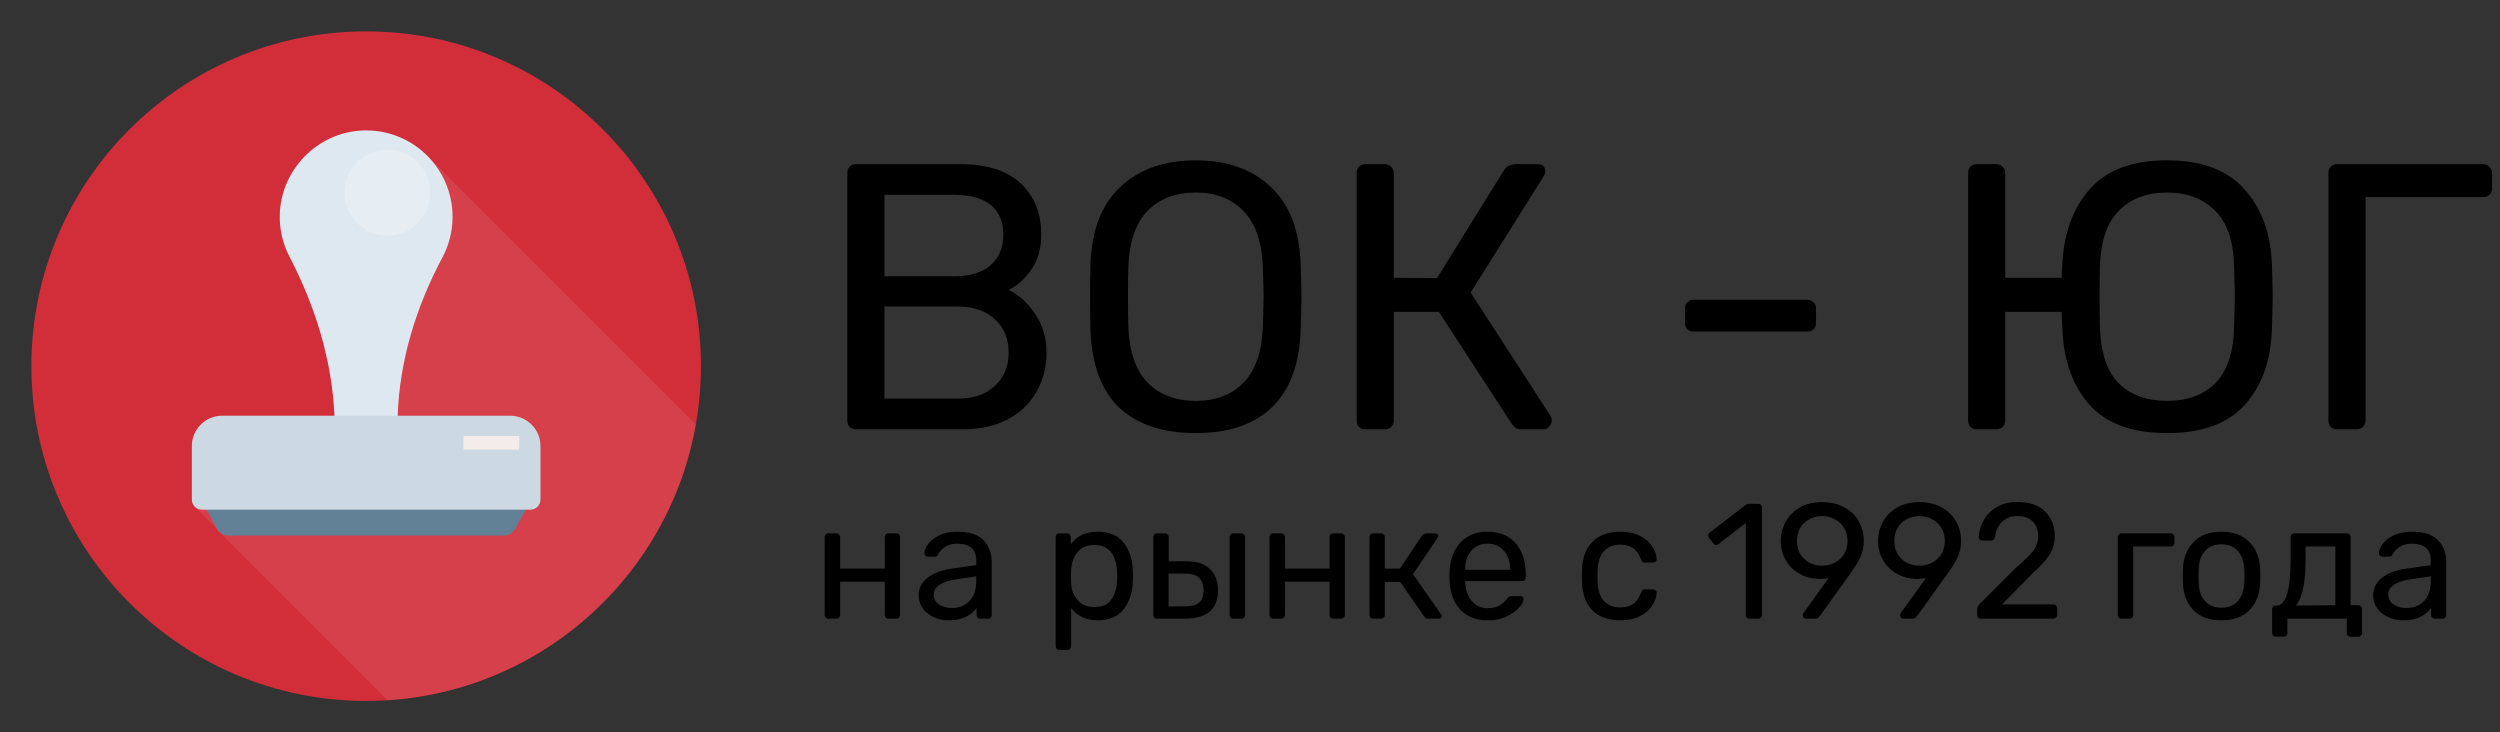 <?xml version="1.0" encoding="UTF-8"?> <svg xmlns="http://www.w3.org/2000/svg" width="198" height="58" viewBox="0 0 198 58" fill="none"><rect x="0" y="0" width="198" height="58" fill="#333333" stroke="none"/> <path d="M67.796 34C67.596 34 67.426 33.94 67.286 33.82C67.166 33.68 67.106 33.51 67.106 33.31V13.72C67.106 13.5 67.166 13.33 67.286 13.21C67.426 13.07 67.596 13 67.796 13H76.016C78.156 13 79.766 13.51 80.846 14.53C81.926 15.55 82.466 16.89 82.466 18.55C82.466 19.67 82.206 20.6 81.686 21.34C81.186 22.08 80.586 22.62 79.886 22.96C80.726 23.38 81.436 24.03 82.016 24.91C82.596 25.79 82.886 26.8 82.886 27.94C82.886 29.06 82.626 30.08 82.106 31C81.606 31.92 80.856 32.65 79.856 33.19C78.856 33.73 77.656 34 76.256 34H67.796ZM75.566 21.88C76.826 21.88 77.786 21.59 78.446 21.01C79.126 20.43 79.466 19.62 79.466 18.58C79.466 17.56 79.136 16.78 78.476 16.24C77.816 15.7 76.846 15.43 75.566 15.43H70.046V21.88H75.566ZM75.866 31.57C77.126 31.57 78.106 31.23 78.806 30.55C79.526 29.87 79.886 29 79.886 27.94C79.886 26.84 79.526 25.96 78.806 25.3C78.106 24.62 77.126 24.28 75.866 24.28H70.046V31.57H75.866ZM94.705 34.3C92.085 34.3 90.055 33.62 88.615 32.26C87.195 30.88 86.445 28.81 86.365 26.05C86.345 25.45 86.335 24.6 86.335 23.5C86.335 22.4 86.345 21.56 86.365 20.98C86.445 18.28 87.225 16.23 88.705 14.83C90.185 13.41 92.185 12.7 94.705 12.7C97.205 12.7 99.195 13.41 100.675 14.83C102.155 16.23 102.935 18.28 103.015 20.98C103.055 22.14 103.075 22.98 103.075 23.5C103.075 24 103.055 24.85 103.015 26.05C102.935 28.81 102.175 30.88 100.735 32.26C99.315 33.62 97.305 34.3 94.705 34.3ZM94.705 31.75C96.285 31.75 97.545 31.27 98.485 30.31C99.425 29.35 99.935 27.88 100.015 25.9C100.055 24.7 100.075 23.9 100.075 23.5C100.075 23.06 100.055 22.26 100.015 21.1C99.935 19.12 99.415 17.65 98.455 16.69C97.515 15.73 96.265 15.25 94.705 15.25C93.125 15.25 91.855 15.73 90.895 16.69C89.955 17.65 89.445 19.12 89.365 21.1C89.345 21.68 89.335 22.48 89.335 23.5C89.335 24.5 89.345 25.3 89.365 25.9C89.445 27.88 89.955 29.35 90.895 30.31C91.855 31.27 93.125 31.75 94.705 31.75ZM122.808 32.95C122.868 33.03 122.898 33.14 122.898 33.28C122.898 33.48 122.828 33.65 122.688 33.79C122.568 33.93 122.408 34 122.208 34H120.498C120.298 34 120.138 33.96 120.018 33.88C119.918 33.8 119.818 33.69 119.718 33.55L113.958 24.7H110.388V33.31C110.388 33.51 110.318 33.68 110.178 33.82C110.038 33.94 109.868 34 109.668 34H108.138C107.938 34 107.768 33.94 107.628 33.82C107.508 33.68 107.448 33.51 107.448 33.31V13.72C107.448 13.5 107.508 13.33 107.628 13.21C107.768 13.07 107.938 13 108.138 13H109.668C109.888 13 110.058 13.07 110.178 13.21C110.318 13.33 110.388 13.5 110.388 13.72V22L113.808 22.03L119.118 13.48C119.318 13.16 119.658 13 120.138 13H121.758C122.178 13 122.388 13.2 122.388 13.6C122.388 13.7 122.338 13.83 122.238 13.99L116.478 23.17L122.808 32.95ZM134.141 26.26C133.941 26.26 133.771 26.2 133.631 26.08C133.511 25.94 133.451 25.77 133.451 25.57V24.43C133.451 24.23 133.511 24.07 133.631 23.95C133.771 23.81 133.941 23.74 134.141 23.74H143.141C143.341 23.74 143.501 23.81 143.621 23.95C143.761 24.07 143.831 24.23 143.831 24.43V25.57C143.831 25.77 143.761 25.94 143.621 26.08C143.501 26.2 143.341 26.26 143.141 26.26H134.141ZM171.626 34.3C168.886 34.3 166.846 33.56 165.506 32.08C164.186 30.6 163.466 28.63 163.346 26.17C163.306 25.49 163.286 25 163.286 24.7H158.816V33.31C158.816 33.51 158.746 33.68 158.606 33.82C158.466 33.94 158.296 34 158.096 34H156.566C156.366 34 156.196 33.94 156.056 33.82C155.936 33.68 155.876 33.51 155.876 33.31V13.69C155.876 13.49 155.936 13.33 156.056 13.21C156.196 13.07 156.366 13 156.566 13H158.096C158.296 13 158.466 13.07 158.606 13.21C158.746 13.33 158.816 13.49 158.816 13.69V22H163.286C163.286 21.74 163.306 21.33 163.346 20.77C163.486 18.37 164.216 16.43 165.536 14.95C166.876 13.45 168.906 12.7 171.626 12.7C174.386 12.7 176.436 13.47 177.776 15.01C179.136 16.53 179.856 18.52 179.936 20.98C179.976 22.14 179.996 22.98 179.996 23.5C179.996 24 179.976 24.85 179.936 26.05C179.856 28.55 179.146 30.55 177.806 32.05C176.466 33.55 174.406 34.3 171.626 34.3ZM171.626 31.75C173.226 31.75 174.496 31.29 175.436 30.37C176.376 29.43 176.876 27.98 176.936 26.02C176.976 24.82 176.996 23.98 176.996 23.5C176.996 22.98 176.976 22.14 176.936 20.98C176.876 19.02 176.366 17.58 175.406 16.66C174.466 15.72 173.206 15.25 171.626 15.25C170.046 15.25 168.786 15.72 167.846 16.66C166.906 17.58 166.396 19.02 166.316 20.98C166.296 21.56 166.286 22.4 166.286 23.5C166.286 24.58 166.296 25.42 166.316 26.02C166.396 28 166.896 29.45 167.816 30.37C168.756 31.29 170.026 31.75 171.626 31.75ZM185.101 34C184.901 34 184.731 33.94 184.591 33.82C184.471 33.68 184.411 33.51 184.411 33.31V13.72C184.411 13.5 184.471 13.33 184.591 13.21C184.731 13.07 184.901 13 185.101 13H196.651C196.871 13 197.041 13.07 197.161 13.21C197.301 13.33 197.371 13.5 197.371 13.72V14.92C197.371 15.12 197.301 15.29 197.161 15.43C197.041 15.55 196.871 15.61 196.651 15.61H187.351V33.31C187.351 33.51 187.281 33.68 187.141 33.82C187.001 33.94 186.831 34 186.631 34H185.101Z" fill="black"></path> <path d="M65.615 49C65.528 49 65.455 48.974 65.394 48.922C65.342 48.861 65.316 48.788 65.316 48.701V42.539C65.316 42.452 65.342 42.383 65.394 42.331C65.455 42.27 65.528 42.24 65.615 42.24H66.239C66.326 42.24 66.395 42.27 66.447 42.331C66.508 42.383 66.538 42.452 66.538 42.539V45.035H70.074V42.539C70.074 42.452 70.1 42.383 70.152 42.331C70.213 42.27 70.286 42.24 70.373 42.24H70.984C71.071 42.24 71.14 42.27 71.192 42.331C71.253 42.383 71.283 42.452 71.283 42.539V48.701C71.283 48.788 71.253 48.861 71.192 48.922C71.14 48.974 71.071 49 70.984 49H70.373C70.286 49 70.213 48.974 70.152 48.922C70.1 48.861 70.074 48.788 70.074 48.701V46.075H66.538V48.701C66.538 48.788 66.508 48.861 66.447 48.922C66.395 48.974 66.326 49 66.239 49H65.615ZM75.123 49.13C74.698 49.13 74.304 49.043 73.94 48.87C73.576 48.697 73.285 48.463 73.069 48.168C72.861 47.865 72.757 47.531 72.757 47.167C72.757 46.595 72.991 46.127 73.459 45.763C73.936 45.39 74.577 45.148 75.383 45.035L77.32 44.762V44.385C77.32 43.501 76.813 43.059 75.799 43.059C75.418 43.059 75.106 43.141 74.863 43.306C74.62 43.462 74.438 43.648 74.317 43.865C74.291 43.943 74.256 43.999 74.213 44.034C74.178 44.069 74.126 44.086 74.057 44.086H73.498C73.42 44.086 73.35 44.06 73.29 44.008C73.238 43.947 73.212 43.878 73.212 43.8C73.221 43.592 73.316 43.358 73.498 43.098C73.689 42.829 73.979 42.6 74.369 42.409C74.759 42.21 75.24 42.11 75.812 42.11C76.782 42.11 77.48 42.34 77.905 42.799C78.329 43.25 78.542 43.813 78.542 44.489V48.701C78.542 48.788 78.511 48.861 78.451 48.922C78.399 48.974 78.329 49 78.243 49H77.645C77.558 49 77.484 48.974 77.424 48.922C77.372 48.861 77.346 48.788 77.346 48.701V48.142C77.155 48.419 76.878 48.653 76.514 48.844C76.15 49.035 75.686 49.13 75.123 49.13ZM75.396 48.155C75.959 48.155 76.418 47.973 76.774 47.609C77.138 47.236 77.32 46.703 77.32 46.01V45.646L75.812 45.867C75.197 45.954 74.733 46.101 74.421 46.309C74.109 46.508 73.953 46.764 73.953 47.076C73.953 47.423 74.096 47.691 74.382 47.882C74.668 48.064 75.006 48.155 75.396 48.155ZM83.909 51.47C83.823 51.47 83.749 51.44 83.688 51.379C83.636 51.327 83.61 51.258 83.61 51.171V42.539C83.61 42.452 83.636 42.383 83.688 42.331C83.749 42.27 83.823 42.24 83.909 42.24H84.507C84.594 42.24 84.663 42.27 84.715 42.331C84.776 42.383 84.806 42.452 84.806 42.539V43.111C85.292 42.444 86.002 42.11 86.938 42.11C87.848 42.11 88.529 42.396 88.979 42.968C89.439 43.54 89.686 44.277 89.72 45.178C89.729 45.273 89.733 45.421 89.733 45.62C89.733 45.819 89.729 45.967 89.72 46.062C89.686 46.955 89.439 47.691 88.979 48.272C88.52 48.844 87.84 49.13 86.938 49.13C86.037 49.13 85.335 48.805 84.832 48.155V51.171C84.832 51.258 84.806 51.327 84.754 51.379C84.702 51.44 84.633 51.47 84.546 51.47H83.909ZM86.665 48.077C87.281 48.077 87.727 47.886 88.004 47.505C88.29 47.124 88.446 46.621 88.472 45.997C88.481 45.91 88.485 45.785 88.485 45.62C88.485 43.982 87.879 43.163 86.665 43.163C86.067 43.163 85.617 43.362 85.313 43.761C85.019 44.151 84.858 44.619 84.832 45.165L84.819 45.659L84.832 46.166C84.85 46.677 85.014 47.124 85.326 47.505C85.638 47.886 86.085 48.077 86.665 48.077ZM91.64 49C91.554 49 91.48 48.974 91.419 48.922C91.367 48.861 91.341 48.788 91.341 48.701V42.539C91.341 42.452 91.367 42.383 91.419 42.331C91.48 42.27 91.554 42.24 91.64 42.24H92.264C92.351 42.24 92.42 42.27 92.472 42.331C92.533 42.383 92.563 42.452 92.563 42.539V44.45H93.915C94.773 44.45 95.41 44.654 95.826 45.061C96.251 45.46 96.463 46.027 96.463 46.764C96.463 47.527 96.238 48.09 95.787 48.454C95.345 48.818 94.669 49 93.759 49H91.64ZM97.685 49C97.599 49 97.525 48.974 97.464 48.922C97.412 48.861 97.386 48.788 97.386 48.701V42.539C97.386 42.452 97.412 42.383 97.464 42.331C97.525 42.27 97.599 42.24 97.685 42.24H98.309C98.396 42.24 98.465 42.27 98.517 42.331C98.578 42.383 98.608 42.452 98.608 42.539V48.701C98.608 48.788 98.578 48.861 98.517 48.922C98.465 48.974 98.396 49 98.309 49H97.685ZM93.798 48.025C94.336 48.025 94.721 47.93 94.955 47.739C95.198 47.548 95.319 47.223 95.319 46.764C95.319 46.305 95.198 45.967 94.955 45.75C94.721 45.533 94.336 45.425 93.798 45.425H92.55V48.025H93.798ZM100.844 49C100.758 49 100.684 48.974 100.623 48.922C100.571 48.861 100.545 48.788 100.545 48.701V42.539C100.545 42.452 100.571 42.383 100.623 42.331C100.684 42.27 100.758 42.24 100.844 42.24H101.468C101.555 42.24 101.624 42.27 101.676 42.331C101.737 42.383 101.767 42.452 101.767 42.539V45.035H105.303V42.539C105.303 42.452 105.329 42.383 105.381 42.331C105.442 42.27 105.516 42.24 105.602 42.24H106.213C106.3 42.24 106.369 42.27 106.421 42.331C106.482 42.383 106.512 42.452 106.512 42.539V48.701C106.512 48.788 106.482 48.861 106.421 48.922C106.369 48.974 106.3 49 106.213 49H105.602C105.516 49 105.442 48.974 105.381 48.922C105.329 48.861 105.303 48.788 105.303 48.701V46.075H101.767V48.701C101.767 48.788 101.737 48.861 101.676 48.922C101.624 48.974 101.555 49 101.468 49H100.844ZM114.109 48.623C114.153 48.675 114.174 48.731 114.174 48.792C114.174 48.853 114.148 48.905 114.096 48.948C114.053 48.983 113.992 49 113.914 49H113.121C112.983 49 112.87 48.935 112.783 48.805L110.898 46.088H109.676V48.701C109.676 48.788 109.646 48.861 109.585 48.922C109.533 48.974 109.464 49 109.377 49H108.766C108.68 49 108.606 48.974 108.545 48.922C108.493 48.861 108.467 48.788 108.467 48.701V42.539C108.467 42.452 108.493 42.383 108.545 42.331C108.606 42.27 108.68 42.24 108.766 42.24H109.377C109.464 42.24 109.533 42.27 109.585 42.331C109.646 42.383 109.676 42.452 109.676 42.539V45.035H110.872L112.614 42.435C112.718 42.305 112.835 42.24 112.965 42.24H113.641C113.719 42.24 113.784 42.262 113.836 42.305C113.888 42.34 113.914 42.387 113.914 42.448C113.914 42.491 113.893 42.543 113.849 42.604L111.912 45.477L114.109 48.623ZM117.824 49.13C116.931 49.13 116.216 48.857 115.679 48.311C115.15 47.756 114.86 47.002 114.808 46.049L114.795 45.607L114.808 45.178C114.868 44.242 115.163 43.497 115.692 42.942C116.229 42.387 116.935 42.11 117.811 42.11C118.773 42.11 119.518 42.418 120.047 43.033C120.575 43.64 120.84 44.463 120.84 45.503V45.724C120.84 45.811 120.809 45.884 120.749 45.945C120.697 45.997 120.627 46.023 120.541 46.023H116.043V46.14C116.069 46.703 116.238 47.184 116.55 47.583C116.87 47.973 117.291 48.168 117.811 48.168C118.209 48.168 118.534 48.09 118.786 47.934C119.046 47.769 119.236 47.6 119.358 47.427C119.436 47.323 119.492 47.262 119.527 47.245C119.57 47.219 119.644 47.206 119.748 47.206H120.385C120.463 47.206 120.528 47.228 120.58 47.271C120.632 47.314 120.658 47.375 120.658 47.453C120.658 47.644 120.536 47.873 120.294 48.142C120.06 48.411 119.726 48.645 119.293 48.844C118.868 49.035 118.378 49.13 117.824 49.13ZM119.605 45.126V45.087C119.605 44.489 119.44 44.004 119.111 43.631C118.79 43.25 118.357 43.059 117.811 43.059C117.265 43.059 116.831 43.25 116.511 43.631C116.199 44.004 116.043 44.489 116.043 45.087V45.126H119.605ZM128.311 49.13C127.383 49.13 126.655 48.87 126.127 48.35C125.607 47.821 125.329 47.085 125.295 46.14L125.282 45.62L125.295 45.1C125.329 44.155 125.607 43.423 126.127 42.903C126.655 42.374 127.383 42.11 128.311 42.11C128.935 42.11 129.463 42.223 129.897 42.448C130.33 42.673 130.651 42.951 130.859 43.28C131.075 43.609 131.192 43.939 131.21 44.268C131.218 44.355 131.192 44.424 131.132 44.476C131.071 44.528 130.997 44.554 130.911 44.554H130.287C130.2 44.554 130.135 44.537 130.092 44.502C130.048 44.467 130.005 44.398 129.962 44.294C129.814 43.878 129.606 43.583 129.338 43.41C129.069 43.228 128.731 43.137 128.324 43.137C127.786 43.137 127.357 43.306 127.037 43.644C126.725 43.973 126.556 44.48 126.53 45.165L126.517 45.633L126.53 46.075C126.556 46.768 126.725 47.28 127.037 47.609C127.349 47.938 127.778 48.103 128.324 48.103C128.731 48.103 129.069 48.016 129.338 47.843C129.606 47.661 129.814 47.362 129.962 46.946C130.005 46.842 130.048 46.773 130.092 46.738C130.135 46.695 130.2 46.673 130.287 46.673H130.911C130.997 46.673 131.071 46.703 131.132 46.764C131.192 46.816 131.218 46.885 131.21 46.972C131.192 47.293 131.075 47.622 130.859 47.96C130.651 48.289 130.33 48.567 129.897 48.792C129.472 49.017 128.943 49.13 128.311 49.13ZM138.566 49C138.479 49 138.406 48.974 138.345 48.922C138.293 48.861 138.267 48.788 138.267 48.701V41.421L136.109 43.085C136.048 43.137 135.983 43.163 135.914 43.163C135.836 43.163 135.762 43.12 135.693 43.033L135.355 42.604C135.312 42.543 135.29 42.483 135.29 42.422C135.29 42.318 135.333 42.236 135.42 42.175L138.254 39.991C138.349 39.93 138.462 39.9 138.592 39.9H139.255C139.342 39.9 139.411 39.93 139.463 39.991C139.524 40.043 139.554 40.112 139.554 40.199V48.701C139.554 48.788 139.524 48.861 139.463 48.922C139.411 48.974 139.342 49 139.255 49H138.566ZM143.048 49C142.97 49 142.905 48.974 142.853 48.922C142.809 48.861 142.788 48.792 142.788 48.714C142.788 48.653 142.805 48.597 142.84 48.545L144.829 45.776C144.621 45.828 144.387 45.854 144.127 45.854C143.511 45.845 142.965 45.702 142.489 45.425C142.021 45.148 141.661 44.779 141.41 44.32C141.158 43.861 141.033 43.371 141.033 42.851C141.033 42.331 141.154 41.837 141.397 41.369C141.648 40.892 142.021 40.507 142.515 40.212C143.009 39.917 143.607 39.77 144.309 39.77C145.011 39.77 145.609 39.913 146.103 40.199C146.605 40.485 146.982 40.862 147.234 41.33C147.485 41.798 147.611 42.296 147.611 42.825C147.611 43.293 147.528 43.709 147.364 44.073C147.199 44.428 146.969 44.818 146.675 45.243L144.166 48.74C144.105 48.818 144.044 48.883 143.984 48.935C143.932 48.978 143.854 49 143.75 49H143.048ZM144.309 44.801C144.673 44.801 145.006 44.723 145.31 44.567C145.622 44.402 145.869 44.173 146.051 43.878C146.233 43.575 146.324 43.228 146.324 42.838C146.324 42.448 146.233 42.106 146.051 41.811C145.869 41.508 145.622 41.278 145.31 41.122C145.006 40.957 144.673 40.875 144.309 40.875C143.945 40.875 143.611 40.957 143.308 41.122C143.004 41.278 142.762 41.508 142.58 41.811C142.406 42.106 142.32 42.448 142.32 42.838C142.32 43.228 142.406 43.575 142.58 43.878C142.762 44.173 143.004 44.402 143.308 44.567C143.611 44.723 143.945 44.801 144.309 44.801ZM150.754 49C150.676 49 150.611 48.974 150.559 48.922C150.515 48.861 150.494 48.792 150.494 48.714C150.494 48.653 150.511 48.597 150.546 48.545L152.535 45.776C152.327 45.828 152.093 45.854 151.833 45.854C151.217 45.845 150.671 45.702 150.195 45.425C149.727 45.148 149.367 44.779 149.116 44.32C148.864 43.861 148.739 43.371 148.739 42.851C148.739 42.331 148.86 41.837 149.103 41.369C149.354 40.892 149.727 40.507 150.221 40.212C150.715 39.917 151.313 39.77 152.015 39.77C152.717 39.77 153.315 39.913 153.809 40.199C154.311 40.485 154.688 40.862 154.94 41.33C155.191 41.798 155.317 42.296 155.317 42.825C155.317 43.293 155.234 43.709 155.07 44.073C154.905 44.428 154.675 44.818 154.381 45.243L151.872 48.74C151.811 48.818 151.75 48.883 151.69 48.935C151.638 48.978 151.56 49 151.456 49H150.754ZM152.015 44.801C152.379 44.801 152.712 44.723 153.016 44.567C153.328 44.402 153.575 44.173 153.757 43.878C153.939 43.575 154.03 43.228 154.03 42.838C154.03 42.448 153.939 42.106 153.757 41.811C153.575 41.508 153.328 41.278 153.016 41.122C152.712 40.957 152.379 40.875 152.015 40.875C151.651 40.875 151.317 40.957 151.014 41.122C150.71 41.278 150.468 41.508 150.286 41.811C150.112 42.106 150.026 42.448 150.026 42.838C150.026 43.228 150.112 43.575 150.286 43.878C150.468 44.173 150.71 44.402 151.014 44.567C151.317 44.723 151.651 44.801 152.015 44.801ZM156.887 49C156.8 49 156.726 48.974 156.666 48.922C156.614 48.861 156.588 48.788 156.588 48.701V48.285C156.588 48.086 156.696 47.895 156.913 47.713L159.669 44.957C160.336 44.402 160.795 43.952 161.047 43.605C161.298 43.25 161.424 42.877 161.424 42.487C161.424 41.984 161.281 41.59 160.995 41.304C160.717 41.018 160.31 40.875 159.773 40.875C159.27 40.875 158.867 41.027 158.564 41.33C158.26 41.625 158.074 42.019 158.005 42.513C157.987 42.617 157.944 42.695 157.875 42.747C157.814 42.79 157.745 42.812 157.667 42.812H156.991C156.913 42.812 156.848 42.79 156.796 42.747C156.744 42.695 156.718 42.634 156.718 42.565C156.735 42.097 156.861 41.651 157.095 41.226C157.329 40.793 157.671 40.442 158.122 40.173C158.581 39.896 159.131 39.757 159.773 39.757C160.752 39.757 161.489 40.013 161.983 40.524C162.485 41.027 162.737 41.668 162.737 42.448C162.737 42.994 162.598 43.488 162.321 43.93C162.052 44.363 161.632 44.831 161.06 45.334L158.564 47.869H162.62C162.715 47.869 162.789 47.899 162.841 47.96C162.901 48.012 162.932 48.081 162.932 48.168V48.701C162.932 48.788 162.901 48.861 162.841 48.922C162.78 48.974 162.706 49 162.62 49H156.887ZM168.028 49C167.941 49 167.868 48.974 167.807 48.922C167.755 48.861 167.729 48.788 167.729 48.701V42.539C167.729 42.452 167.755 42.383 167.807 42.331C167.868 42.27 167.941 42.24 168.028 42.24H171.915C172.002 42.24 172.071 42.27 172.123 42.331C172.184 42.383 172.214 42.452 172.214 42.539V42.981C172.214 43.068 172.184 43.141 172.123 43.202C172.071 43.254 172.002 43.28 171.915 43.28H168.951V48.701C168.951 48.788 168.921 48.861 168.86 48.922C168.808 48.974 168.739 49 168.652 49H168.028ZM175.944 49.13C174.991 49.13 174.25 48.861 173.721 48.324C173.201 47.787 172.924 47.072 172.889 46.179L172.876 45.62L172.889 45.061C172.924 44.177 173.206 43.466 173.734 42.929C174.263 42.383 175 42.11 175.944 42.11C176.889 42.11 177.626 42.383 178.154 42.929C178.683 43.466 178.965 44.177 178.999 45.061C179.008 45.156 179.012 45.343 179.012 45.62C179.012 45.897 179.008 46.084 178.999 46.179C178.965 47.072 178.683 47.787 178.154 48.324C177.634 48.861 176.898 49.13 175.944 49.13ZM175.944 48.129C176.49 48.129 176.919 47.956 177.231 47.609C177.552 47.262 177.725 46.764 177.751 46.114C177.76 46.027 177.764 45.863 177.764 45.62C177.764 45.377 177.76 45.213 177.751 45.126C177.725 44.476 177.552 43.978 177.231 43.631C176.919 43.284 176.49 43.111 175.944 43.111C175.398 43.111 174.965 43.284 174.644 43.631C174.324 43.978 174.155 44.476 174.137 45.126L174.124 45.62L174.137 46.114C174.155 46.764 174.324 47.262 174.644 47.609C174.965 47.956 175.398 48.129 175.944 48.129ZM180.25 50.43C180.164 50.43 180.09 50.4 180.029 50.339C179.977 50.287 179.951 50.218 179.951 50.131V48.259C179.951 48.172 179.977 48.103 180.029 48.051C180.09 47.99 180.164 47.96 180.25 47.96H180.315C180.679 47.951 180.952 47.648 181.134 47.05C181.325 46.452 181.42 45.503 181.42 44.203V42.539C181.42 42.452 181.446 42.383 181.498 42.331C181.559 42.27 181.633 42.24 181.719 42.24H185.866C185.953 42.24 186.022 42.27 186.074 42.331C186.135 42.383 186.165 42.452 186.165 42.539V47.934H186.776C186.863 47.934 186.932 47.964 186.984 48.025C187.045 48.077 187.075 48.146 187.075 48.233V50.131C187.075 50.218 187.045 50.287 186.984 50.339C186.932 50.4 186.863 50.43 186.776 50.43H186.165C186.079 50.43 186.005 50.4 185.944 50.339C185.892 50.287 185.866 50.218 185.866 50.131V49H181.16V50.131C181.16 50.218 181.13 50.287 181.069 50.339C181.017 50.4 180.948 50.43 180.861 50.43H180.25ZM184.956 47.934V43.28H182.603V44.346C182.603 46.079 182.356 47.284 181.862 47.96L184.956 47.934ZM190.32 49.13C189.895 49.13 189.501 49.043 189.137 48.87C188.773 48.697 188.483 48.463 188.266 48.168C188.058 47.865 187.954 47.531 187.954 47.167C187.954 46.595 188.188 46.127 188.656 45.763C189.133 45.39 189.774 45.148 190.58 45.035L192.517 44.762V44.385C192.517 43.501 192.01 43.059 190.996 43.059C190.615 43.059 190.303 43.141 190.06 43.306C189.817 43.462 189.635 43.648 189.514 43.865C189.488 43.943 189.453 43.999 189.41 44.034C189.375 44.069 189.323 44.086 189.254 44.086H188.695C188.617 44.086 188.548 44.06 188.487 44.008C188.435 43.947 188.409 43.878 188.409 43.8C188.418 43.592 188.513 43.358 188.695 43.098C188.886 42.829 189.176 42.6 189.566 42.409C189.956 42.21 190.437 42.11 191.009 42.11C191.98 42.11 192.677 42.34 193.102 42.799C193.527 43.25 193.739 43.813 193.739 44.489V48.701C193.739 48.788 193.709 48.861 193.648 48.922C193.596 48.974 193.527 49 193.44 49H192.842C192.755 49 192.682 48.974 192.621 48.922C192.569 48.861 192.543 48.788 192.543 48.701V48.142C192.352 48.419 192.075 48.653 191.711 48.844C191.347 49.035 190.883 49.13 190.32 49.13ZM190.593 48.155C191.156 48.155 191.616 47.973 191.971 47.609C192.335 47.236 192.517 46.703 192.517 46.01V45.646L191.009 45.867C190.394 45.954 189.93 46.101 189.618 46.309C189.306 46.508 189.15 46.764 189.15 47.076C189.15 47.423 189.293 47.691 189.579 47.882C189.865 48.064 190.203 48.155 190.593 48.155Z" fill="black"></path> <path d="M29 55.514C43.643 55.514 55.514 43.643 55.514 29C55.514 14.357 43.643 2.486 29 2.486C14.357 2.486 2.486 14.357 2.486 29C2.486 43.643 14.357 55.514 29 55.514Z" fill="#D12E39"></path> <path opacity="0.1" d="M33.881 12.389C32.568 11.047 30.712 10.243 28.666 10.338C25.119 10.508 22.236 13.47 22.157 17.021C22.132 18.21 22.41 19.336 22.924 20.318C24.97 24.254 26.296 28.517 26.491 32.925H17.596C16.548 32.925 15.661 33.596 15.334 34.528C15.243 34.777 15.197 35.046 15.197 35.324V39.574C15.197 39.802 15.292 40.005 15.442 40.146L17.215 41.919C17.252 41.985 17.297 42.048 17.347 42.101L17.356 42.11C17.356 42.114 17.36 42.114 17.36 42.118L30.696 55.455C43.001 54.677 53.021 45.51 55.107 33.606L33.886 12.385L33.881 12.389Z" fill="#F4EBEB"></path> <path d="M16.365 40.366L17.199 41.898C17.372 42.217 17.706 42.416 18.069 42.416H39.931C40.294 42.416 40.628 42.217 40.801 41.898L41.635 40.366L28.26 36.246L16.365 40.366Z" fill="#638196"></path> <path d="M26.493 32.968L28.743 37.018L31.496 32.968C31.639 28.557 32.957 24.291 35.043 20.384C35.553 19.427 35.843 18.335 35.843 17.174C35.843 13.283 32.597 10.152 28.666 10.338C25.121 10.507 22.236 13.471 22.159 17.02C22.132 18.212 22.411 19.335 22.923 20.318C24.975 24.265 26.305 28.543 26.493 32.968V32.968Z" fill="#DDE8F0"></path> <path d="M40.405 32.926H17.595C16.547 32.926 15.66 33.596 15.335 34.53C15.242 34.776 15.196 35.047 15.196 35.325V39.576C15.196 40.012 15.55 40.366 15.986 40.366H42.014C42.45 40.366 42.804 40.012 42.804 39.576V35.325C42.804 34 41.73 32.926 40.405 32.926V32.926Z" fill="#CCD9E2"></path> <path opacity="0.25" d="M30.68 18.664C32.557 18.664 34.078 17.138 34.078 15.254C34.078 13.371 32.557 11.844 30.68 11.844C28.804 11.844 27.282 13.371 27.282 15.254C27.282 17.138 28.804 18.664 30.68 18.664Z" fill="white"></path> <path d="M41.121 35.598H36.709V34.528H41.121V35.598Z" fill="#F4EBEB"></path> </svg> 
